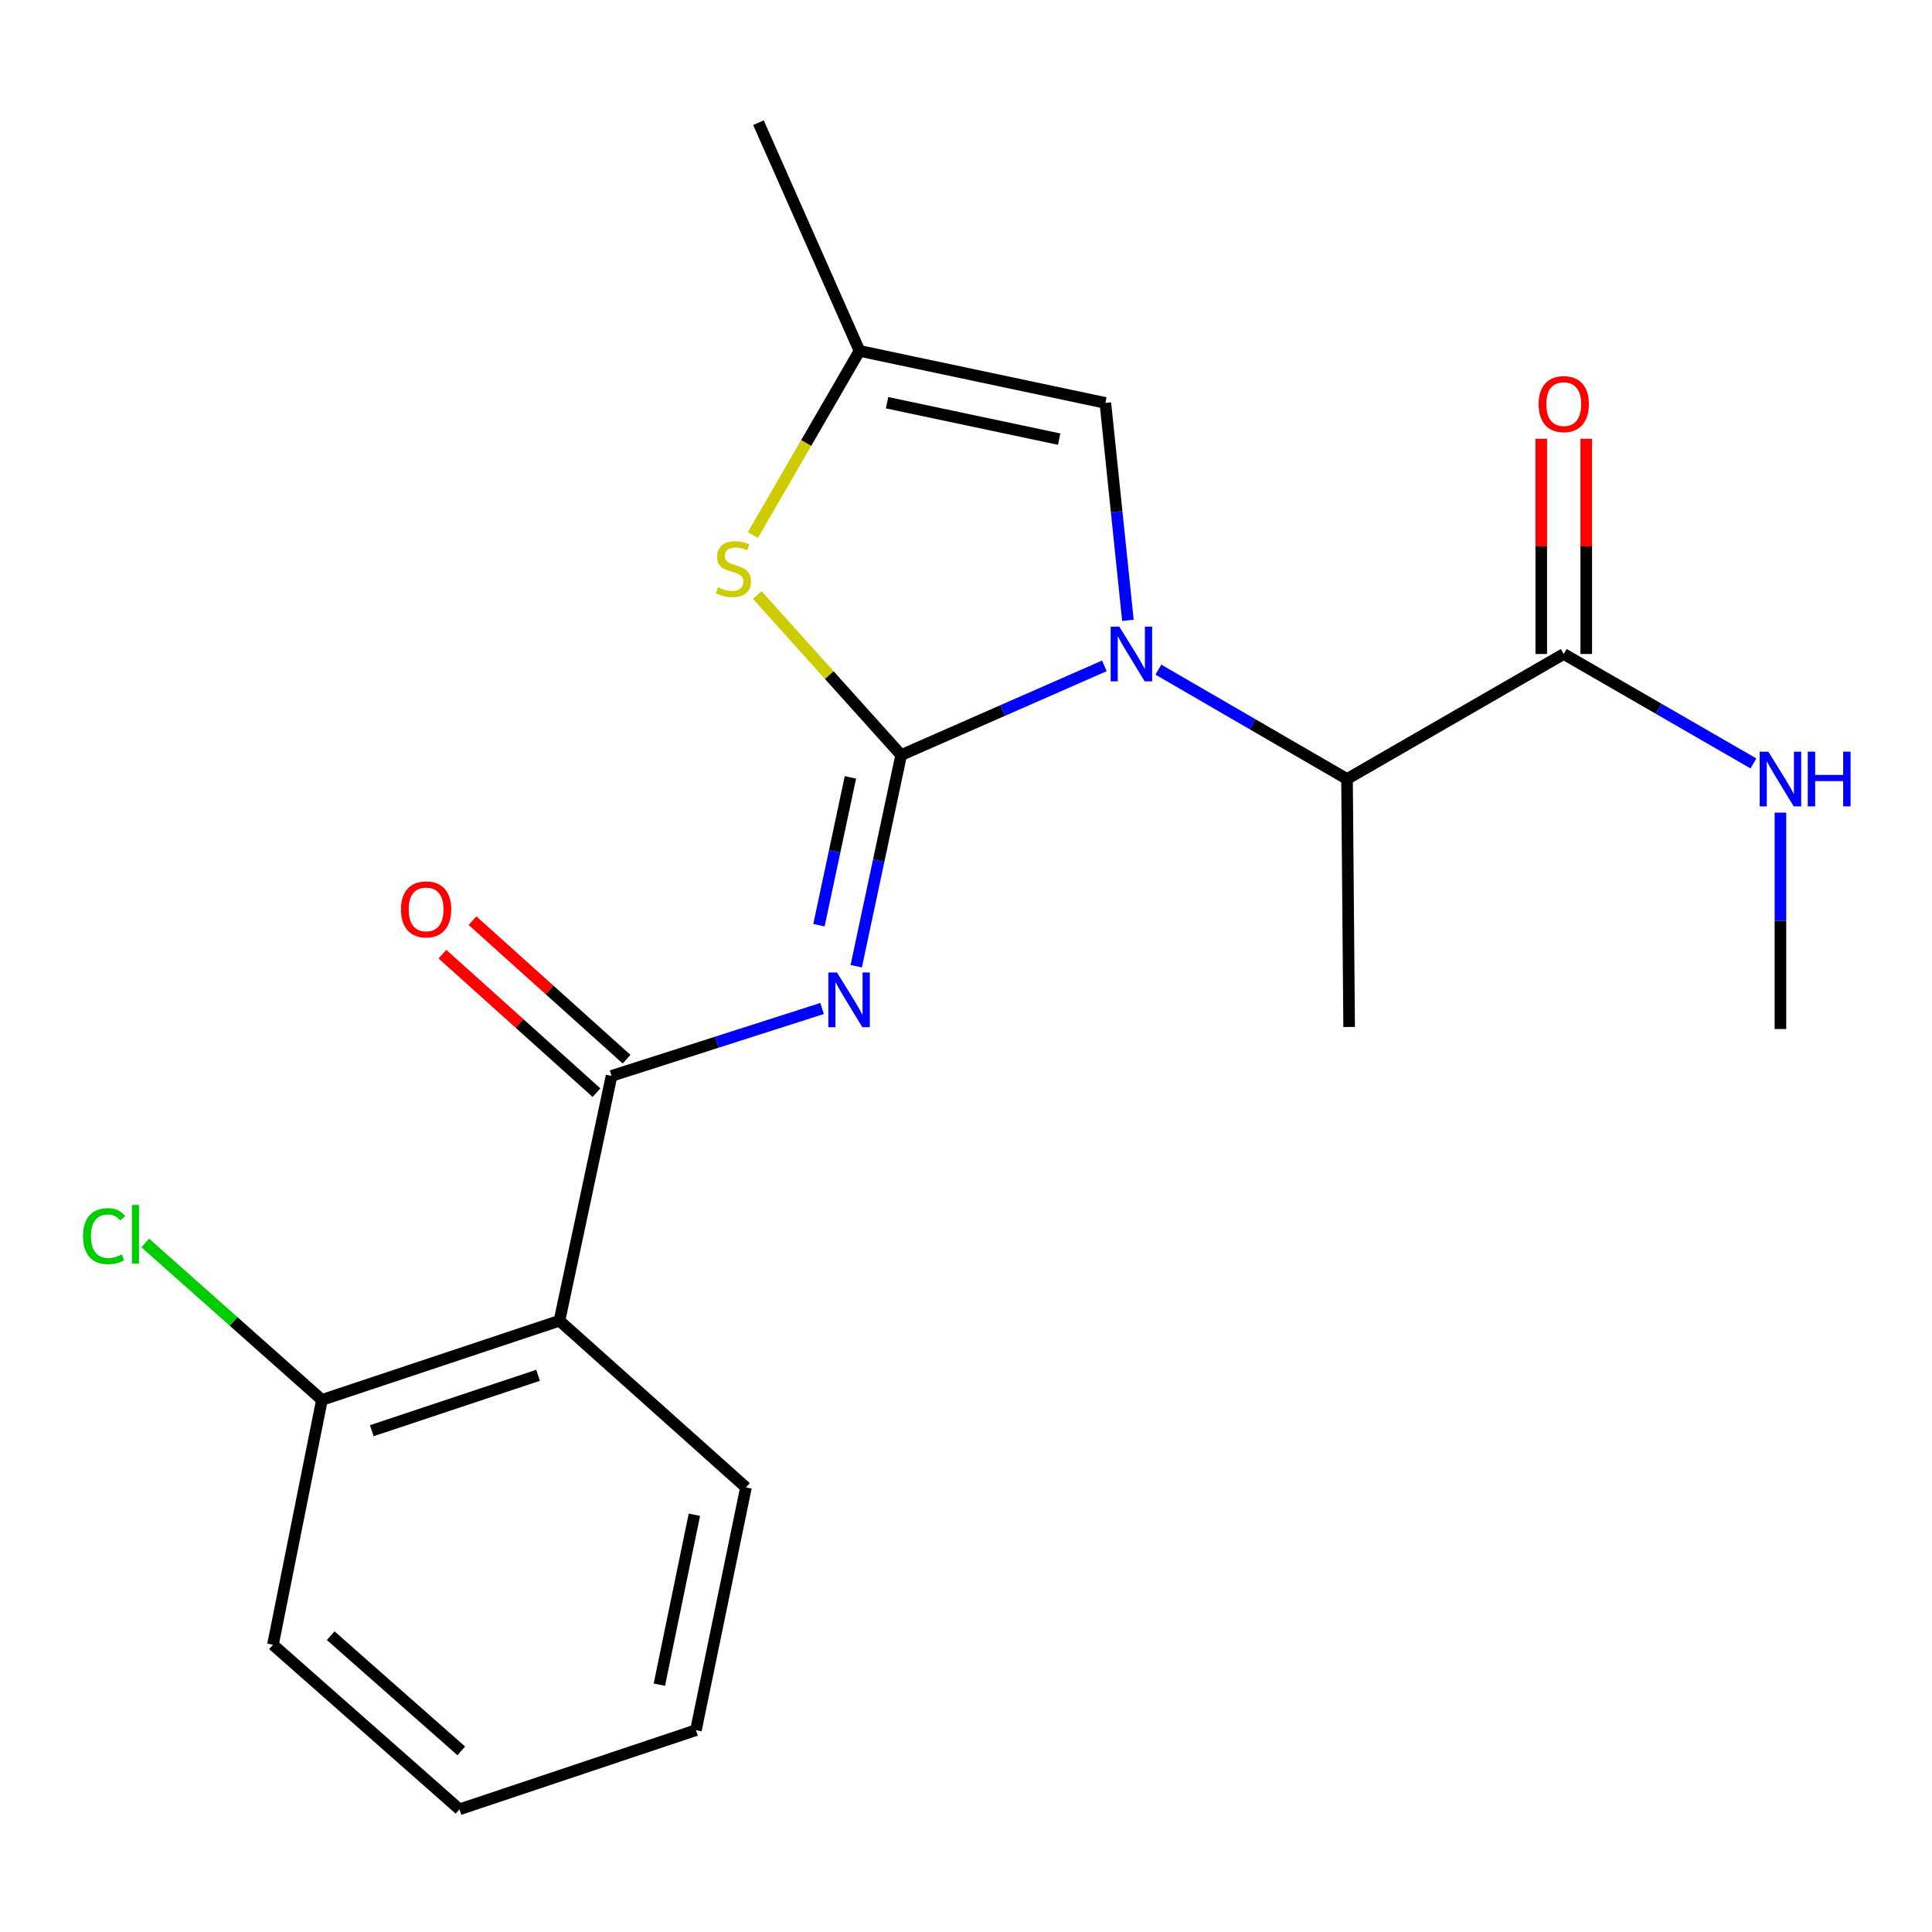<?xml version='1.0' encoding='iso-8859-1'?>
<svg version='1.1' baseProfile='full'
              xmlns='http://www.w3.org/2000/svg'
                      xmlns:rdkit='http://www.rdkit.org/xml'
                      xmlns:xlink='http://www.w3.org/1999/xlink'
                  xml:space='preserve'
width='1000px' height='1000px' viewBox='0 0 1000 1000'>
<!-- END OF HEADER -->
<rect style='opacity:1.0;fill:#FFFFFF;stroke:none' width='1000' height='1000' x='0' y='0'> </rect>
<path class='bond-0' d='M 466.443,390.82 L 519.031,367.735' style='fill:none;fill-rule:evenodd;stroke:#000000;stroke-width:6px;stroke-linecap:butt;stroke-linejoin:miter;stroke-opacity:1' />
<path class='bond-0' d='M 519.031,367.735 L 571.619,344.65' style='fill:none;fill-rule:evenodd;stroke:#0000FF;stroke-width:6px;stroke-linecap:butt;stroke-linejoin:miter;stroke-opacity:1' />
<path class='bond-1' d='M 466.443,390.82 L 454.812,445.47' style='fill:none;fill-rule:evenodd;stroke:#000000;stroke-width:6px;stroke-linecap:butt;stroke-linejoin:miter;stroke-opacity:1' />
<path class='bond-1' d='M 454.812,445.47 L 443.181,500.121' style='fill:none;fill-rule:evenodd;stroke:#0000FF;stroke-width:6px;stroke-linecap:butt;stroke-linejoin:miter;stroke-opacity:1' />
<path class='bond-1' d='M 440.174,402.367 L 432.032,440.622' style='fill:none;fill-rule:evenodd;stroke:#000000;stroke-width:6px;stroke-linecap:butt;stroke-linejoin:miter;stroke-opacity:1' />
<path class='bond-1' d='M 432.032,440.622 L 423.89,478.878' style='fill:none;fill-rule:evenodd;stroke:#0000FF;stroke-width:6px;stroke-linecap:butt;stroke-linejoin:miter;stroke-opacity:1' />
<path class='bond-3' d='M 466.443,390.82 L 429.202,349.404' style='fill:none;fill-rule:evenodd;stroke:#000000;stroke-width:6px;stroke-linecap:butt;stroke-linejoin:miter;stroke-opacity:1' />
<path class='bond-3' d='M 429.202,349.404 L 391.96,307.988' style='fill:none;fill-rule:evenodd;stroke:#CCCC00;stroke-width:6px;stroke-linecap:butt;stroke-linejoin:miter;stroke-opacity:1' />
<path class='bond-5' d='M 583.804,321.081 L 577.967,264.814' style='fill:none;fill-rule:evenodd;stroke:#0000FF;stroke-width:6px;stroke-linecap:butt;stroke-linejoin:miter;stroke-opacity:1' />
<path class='bond-5' d='M 577.967,264.814 L 572.13,208.547' style='fill:none;fill-rule:evenodd;stroke:#000000;stroke-width:6px;stroke-linecap:butt;stroke-linejoin:miter;stroke-opacity:1' />
<path class='bond-6' d='M 599.577,346.604 L 648.395,374.91' style='fill:none;fill-rule:evenodd;stroke:#0000FF;stroke-width:6px;stroke-linecap:butt;stroke-linejoin:miter;stroke-opacity:1' />
<path class='bond-6' d='M 648.395,374.91 L 697.212,403.215' style='fill:none;fill-rule:evenodd;stroke:#000000;stroke-width:6px;stroke-linecap:butt;stroke-linejoin:miter;stroke-opacity:1' />
<path class='bond-2' d='M 425.511,521.993 L 371.021,539.443' style='fill:none;fill-rule:evenodd;stroke:#0000FF;stroke-width:6px;stroke-linecap:butt;stroke-linejoin:miter;stroke-opacity:1' />
<path class='bond-2' d='M 371.021,539.443 L 316.531,556.893' style='fill:none;fill-rule:evenodd;stroke:#000000;stroke-width:6px;stroke-linecap:butt;stroke-linejoin:miter;stroke-opacity:1' />
<path class='bond-4' d='M 316.531,556.893 L 289.579,683.606' style='fill:none;fill-rule:evenodd;stroke:#000000;stroke-width:6px;stroke-linecap:butt;stroke-linejoin:miter;stroke-opacity:1' />
<path class='bond-10' d='M 324.316,548.233 L 284.438,512.387' style='fill:none;fill-rule:evenodd;stroke:#000000;stroke-width:6px;stroke-linecap:butt;stroke-linejoin:miter;stroke-opacity:1' />
<path class='bond-10' d='M 284.438,512.387 L 244.56,476.541' style='fill:none;fill-rule:evenodd;stroke:#FF0000;stroke-width:6px;stroke-linecap:butt;stroke-linejoin:miter;stroke-opacity:1' />
<path class='bond-10' d='M 308.746,565.554 L 268.868,529.708' style='fill:none;fill-rule:evenodd;stroke:#000000;stroke-width:6px;stroke-linecap:butt;stroke-linejoin:miter;stroke-opacity:1' />
<path class='bond-10' d='M 268.868,529.708 L 228.99,493.862' style='fill:none;fill-rule:evenodd;stroke:#FF0000;stroke-width:6px;stroke-linecap:butt;stroke-linejoin:miter;stroke-opacity:1' />
<path class='bond-7' d='M 389.698,276.906 L 417.292,229.263' style='fill:none;fill-rule:evenodd;stroke:#CCCC00;stroke-width:6px;stroke-linecap:butt;stroke-linejoin:miter;stroke-opacity:1' />
<path class='bond-7' d='M 417.292,229.263 L 444.887,181.62' style='fill:none;fill-rule:evenodd;stroke:#000000;stroke-width:6px;stroke-linecap:butt;stroke-linejoin:miter;stroke-opacity:1' />
<path class='bond-9' d='M 289.579,683.606 L 166.631,724.584' style='fill:none;fill-rule:evenodd;stroke:#000000;stroke-width:6px;stroke-linecap:butt;stroke-linejoin:miter;stroke-opacity:1' />
<path class='bond-9' d='M 278.501,711.848 L 192.438,740.533' style='fill:none;fill-rule:evenodd;stroke:#000000;stroke-width:6px;stroke-linecap:butt;stroke-linejoin:miter;stroke-opacity:1' />
<path class='bond-14' d='M 289.579,683.606 L 386.104,769.884' style='fill:none;fill-rule:evenodd;stroke:#000000;stroke-width:6px;stroke-linecap:butt;stroke-linejoin:miter;stroke-opacity:1' />
<path class='bond-21' d='M 572.13,208.547 L 444.887,181.62' style='fill:none;fill-rule:evenodd;stroke:#000000;stroke-width:6px;stroke-linecap:butt;stroke-linejoin:miter;stroke-opacity:1' />
<path class='bond-21' d='M 548.222,227.293 L 459.151,208.445' style='fill:none;fill-rule:evenodd;stroke:#000000;stroke-width:6px;stroke-linecap:butt;stroke-linejoin:miter;stroke-opacity:1' />
<path class='bond-8' d='M 697.212,403.215 L 809.394,338.507' style='fill:none;fill-rule:evenodd;stroke:#000000;stroke-width:6px;stroke-linecap:butt;stroke-linejoin:miter;stroke-opacity:1' />
<path class='bond-16' d='M 697.212,403.215 L 698.312,531.558' style='fill:none;fill-rule:evenodd;stroke:#000000;stroke-width:6px;stroke-linecap:butt;stroke-linejoin:miter;stroke-opacity:1' />
<path class='bond-15' d='M 444.887,181.62 L 392.574,63.499' style='fill:none;fill-rule:evenodd;stroke:#000000;stroke-width:6px;stroke-linecap:butt;stroke-linejoin:miter;stroke-opacity:1' />
<path class='bond-11' d='M 821.039,338.507 L 821.039,282.796' style='fill:none;fill-rule:evenodd;stroke:#000000;stroke-width:6px;stroke-linecap:butt;stroke-linejoin:miter;stroke-opacity:1' />
<path class='bond-11' d='M 821.039,282.796 L 821.039,227.085' style='fill:none;fill-rule:evenodd;stroke:#FF0000;stroke-width:6px;stroke-linecap:butt;stroke-linejoin:miter;stroke-opacity:1' />
<path class='bond-11' d='M 797.749,338.507 L 797.749,282.796' style='fill:none;fill-rule:evenodd;stroke:#000000;stroke-width:6px;stroke-linecap:butt;stroke-linejoin:miter;stroke-opacity:1' />
<path class='bond-11' d='M 797.749,282.796 L 797.749,227.085' style='fill:none;fill-rule:evenodd;stroke:#FF0000;stroke-width:6px;stroke-linecap:butt;stroke-linejoin:miter;stroke-opacity:1' />
<path class='bond-12' d='M 809.394,338.507 L 858.484,366.829' style='fill:none;fill-rule:evenodd;stroke:#000000;stroke-width:6px;stroke-linecap:butt;stroke-linejoin:miter;stroke-opacity:1' />
<path class='bond-12' d='M 858.484,366.829 L 907.573,395.151' style='fill:none;fill-rule:evenodd;stroke:#0000FF;stroke-width:6px;stroke-linecap:butt;stroke-linejoin:miter;stroke-opacity:1' />
<path class='bond-13' d='M 166.631,724.584 L 120.902,683.967' style='fill:none;fill-rule:evenodd;stroke:#000000;stroke-width:6px;stroke-linecap:butt;stroke-linejoin:miter;stroke-opacity:1' />
<path class='bond-13' d='M 120.902,683.967 L 75.173,643.351' style='fill:none;fill-rule:evenodd;stroke:#00CC00;stroke-width:6px;stroke-linecap:butt;stroke-linejoin:miter;stroke-opacity:1' />
<path class='bond-17' d='M 166.631,724.584 L 141.283,851.323' style='fill:none;fill-rule:evenodd;stroke:#000000;stroke-width:6px;stroke-linecap:butt;stroke-linejoin:miter;stroke-opacity:1' />
<path class='bond-18' d='M 921.55,420.611 L 921.55,476.615' style='fill:none;fill-rule:evenodd;stroke:#0000FF;stroke-width:6px;stroke-linecap:butt;stroke-linejoin:miter;stroke-opacity:1' />
<path class='bond-18' d='M 921.55,476.615 L 921.55,532.619' style='fill:none;fill-rule:evenodd;stroke:#000000;stroke-width:6px;stroke-linecap:butt;stroke-linejoin:miter;stroke-opacity:1' />
<path class='bond-19' d='M 386.104,769.884 L 360.213,895.536' style='fill:none;fill-rule:evenodd;stroke:#000000;stroke-width:6px;stroke-linecap:butt;stroke-linejoin:miter;stroke-opacity:1' />
<path class='bond-19' d='M 359.409,784.031 L 341.286,871.987' style='fill:none;fill-rule:evenodd;stroke:#000000;stroke-width:6px;stroke-linecap:butt;stroke-linejoin:miter;stroke-opacity:1' />
<path class='bond-22' d='M 141.283,851.323 L 237.835,936.501' style='fill:none;fill-rule:evenodd;stroke:#000000;stroke-width:6px;stroke-linecap:butt;stroke-linejoin:miter;stroke-opacity:1' />
<path class='bond-22' d='M 171.174,846.634 L 238.76,906.259' style='fill:none;fill-rule:evenodd;stroke:#000000;stroke-width:6px;stroke-linecap:butt;stroke-linejoin:miter;stroke-opacity:1' />
<path class='bond-20' d='M 360.213,895.536 L 237.835,936.501' style='fill:none;fill-rule:evenodd;stroke:#000000;stroke-width:6px;stroke-linecap:butt;stroke-linejoin:miter;stroke-opacity:1' />
<path  class='atom-1' d='M 579.352 324.347
L 588.632 339.347
Q 589.552 340.827, 591.032 343.507
Q 592.512 346.187, 592.592 346.347
L 592.592 324.347
L 596.352 324.347
L 596.352 352.667
L 592.472 352.667
L 582.512 336.267
Q 581.352 334.347, 580.112 332.147
Q 578.912 329.947, 578.552 329.267
L 578.552 352.667
L 574.872 352.667
L 574.872 324.347
L 579.352 324.347
' fill='#0000FF'/>
<path  class='atom-2' d='M 433.218 503.36
L 442.498 518.36
Q 443.418 519.84, 444.898 522.52
Q 446.378 525.2, 446.458 525.36
L 446.458 503.36
L 450.218 503.36
L 450.218 531.68
L 446.338 531.68
L 436.378 515.28
Q 435.218 513.36, 433.978 511.16
Q 432.778 508.96, 432.418 508.28
L 432.418 531.68
L 428.738 531.68
L 428.738 503.36
L 433.218 503.36
' fill='#0000FF'/>
<path  class='atom-4' d='M 371.635 304.001
Q 371.955 304.121, 373.275 304.681
Q 374.595 305.241, 376.035 305.601
Q 377.515 305.921, 378.955 305.921
Q 381.635 305.921, 383.195 304.641
Q 384.755 303.321, 384.755 301.041
Q 384.755 299.481, 383.955 298.521
Q 383.195 297.561, 381.995 297.041
Q 380.795 296.521, 378.795 295.921
Q 376.275 295.161, 374.755 294.441
Q 373.275 293.721, 372.195 292.201
Q 371.155 290.681, 371.155 288.121
Q 371.155 284.561, 373.555 282.361
Q 375.995 280.161, 380.795 280.161
Q 384.075 280.161, 387.795 281.721
L 386.875 284.801
Q 383.475 283.401, 380.915 283.401
Q 378.155 283.401, 376.635 284.561
Q 375.115 285.681, 375.155 287.641
Q 375.155 289.161, 375.915 290.081
Q 376.715 291.001, 377.835 291.521
Q 378.995 292.041, 380.915 292.641
Q 383.475 293.441, 384.995 294.241
Q 386.515 295.041, 387.595 296.681
Q 388.715 298.281, 388.715 301.041
Q 388.715 304.961, 386.075 307.081
Q 383.475 309.161, 379.115 309.161
Q 376.595 309.161, 374.675 308.601
Q 372.795 308.081, 370.555 307.161
L 371.635 304.001
' fill='#CCCC00'/>
<path  class='atom-11' d='M 207.548 470.695
Q 207.548 463.895, 210.908 460.095
Q 214.268 456.295, 220.548 456.295
Q 226.828 456.295, 230.188 460.095
Q 233.548 463.895, 233.548 470.695
Q 233.548 477.575, 230.148 481.495
Q 226.748 485.375, 220.548 485.375
Q 214.308 485.375, 210.908 481.495
Q 207.548 477.615, 207.548 470.695
M 220.548 482.175
Q 224.868 482.175, 227.188 479.295
Q 229.548 476.375, 229.548 470.695
Q 229.548 465.135, 227.188 462.335
Q 224.868 459.495, 220.548 459.495
Q 216.228 459.495, 213.868 462.295
Q 211.548 465.095, 211.548 470.695
Q 211.548 476.415, 213.868 479.295
Q 216.228 482.175, 220.548 482.175
' fill='#FF0000'/>
<path  class='atom-12' d='M 796.394 209.17
Q 796.394 202.37, 799.754 198.57
Q 803.114 194.77, 809.394 194.77
Q 815.674 194.77, 819.034 198.57
Q 822.394 202.37, 822.394 209.17
Q 822.394 216.05, 818.994 219.97
Q 815.594 223.85, 809.394 223.85
Q 803.154 223.85, 799.754 219.97
Q 796.394 216.09, 796.394 209.17
M 809.394 220.65
Q 813.714 220.65, 816.034 217.77
Q 818.394 214.85, 818.394 209.17
Q 818.394 203.61, 816.034 200.81
Q 813.714 197.97, 809.394 197.97
Q 805.074 197.97, 802.714 200.77
Q 800.394 203.57, 800.394 209.17
Q 800.394 214.89, 802.714 217.77
Q 805.074 220.65, 809.394 220.65
' fill='#FF0000'/>
<path  class='atom-13' d='M 915.29 389.055
L 924.57 404.055
Q 925.49 405.535, 926.97 408.215
Q 928.45 410.895, 928.53 411.055
L 928.53 389.055
L 932.29 389.055
L 932.29 417.375
L 928.41 417.375
L 918.45 400.975
Q 917.29 399.055, 916.05 396.855
Q 914.85 394.655, 914.49 393.975
L 914.49 417.375
L 910.81 417.375
L 910.81 389.055
L 915.29 389.055
' fill='#0000FF'/>
<path  class='atom-13' d='M 935.69 389.055
L 939.53 389.055
L 939.53 401.095
L 954.01 401.095
L 954.01 389.055
L 957.85 389.055
L 957.85 417.375
L 954.01 417.375
L 954.01 404.295
L 939.53 404.295
L 939.53 417.375
L 935.69 417.375
L 935.69 389.055
' fill='#0000FF'/>
<path  class='atom-14' d='M 42.985 639.83
Q 42.985 632.79, 46.265 629.11
Q 49.585 625.39, 55.865 625.39
Q 61.705 625.39, 64.825 629.51
L 62.185 631.67
Q 59.905 628.67, 55.865 628.67
Q 51.585 628.67, 49.305 631.55
Q 47.065 634.39, 47.065 639.83
Q 47.065 645.43, 49.385 648.31
Q 51.745 651.19, 56.305 651.19
Q 59.425 651.19, 63.065 649.31
L 64.185 652.31
Q 62.705 653.27, 60.465 653.83
Q 58.225 654.39, 55.745 654.39
Q 49.585 654.39, 46.265 650.63
Q 42.985 646.87, 42.985 639.83
' fill='#00CC00'/>
<path  class='atom-14' d='M 68.265 623.67
L 71.945 623.67
L 71.945 654.03
L 68.265 654.03
L 68.265 623.67
' fill='#00CC00'/>
</svg>
